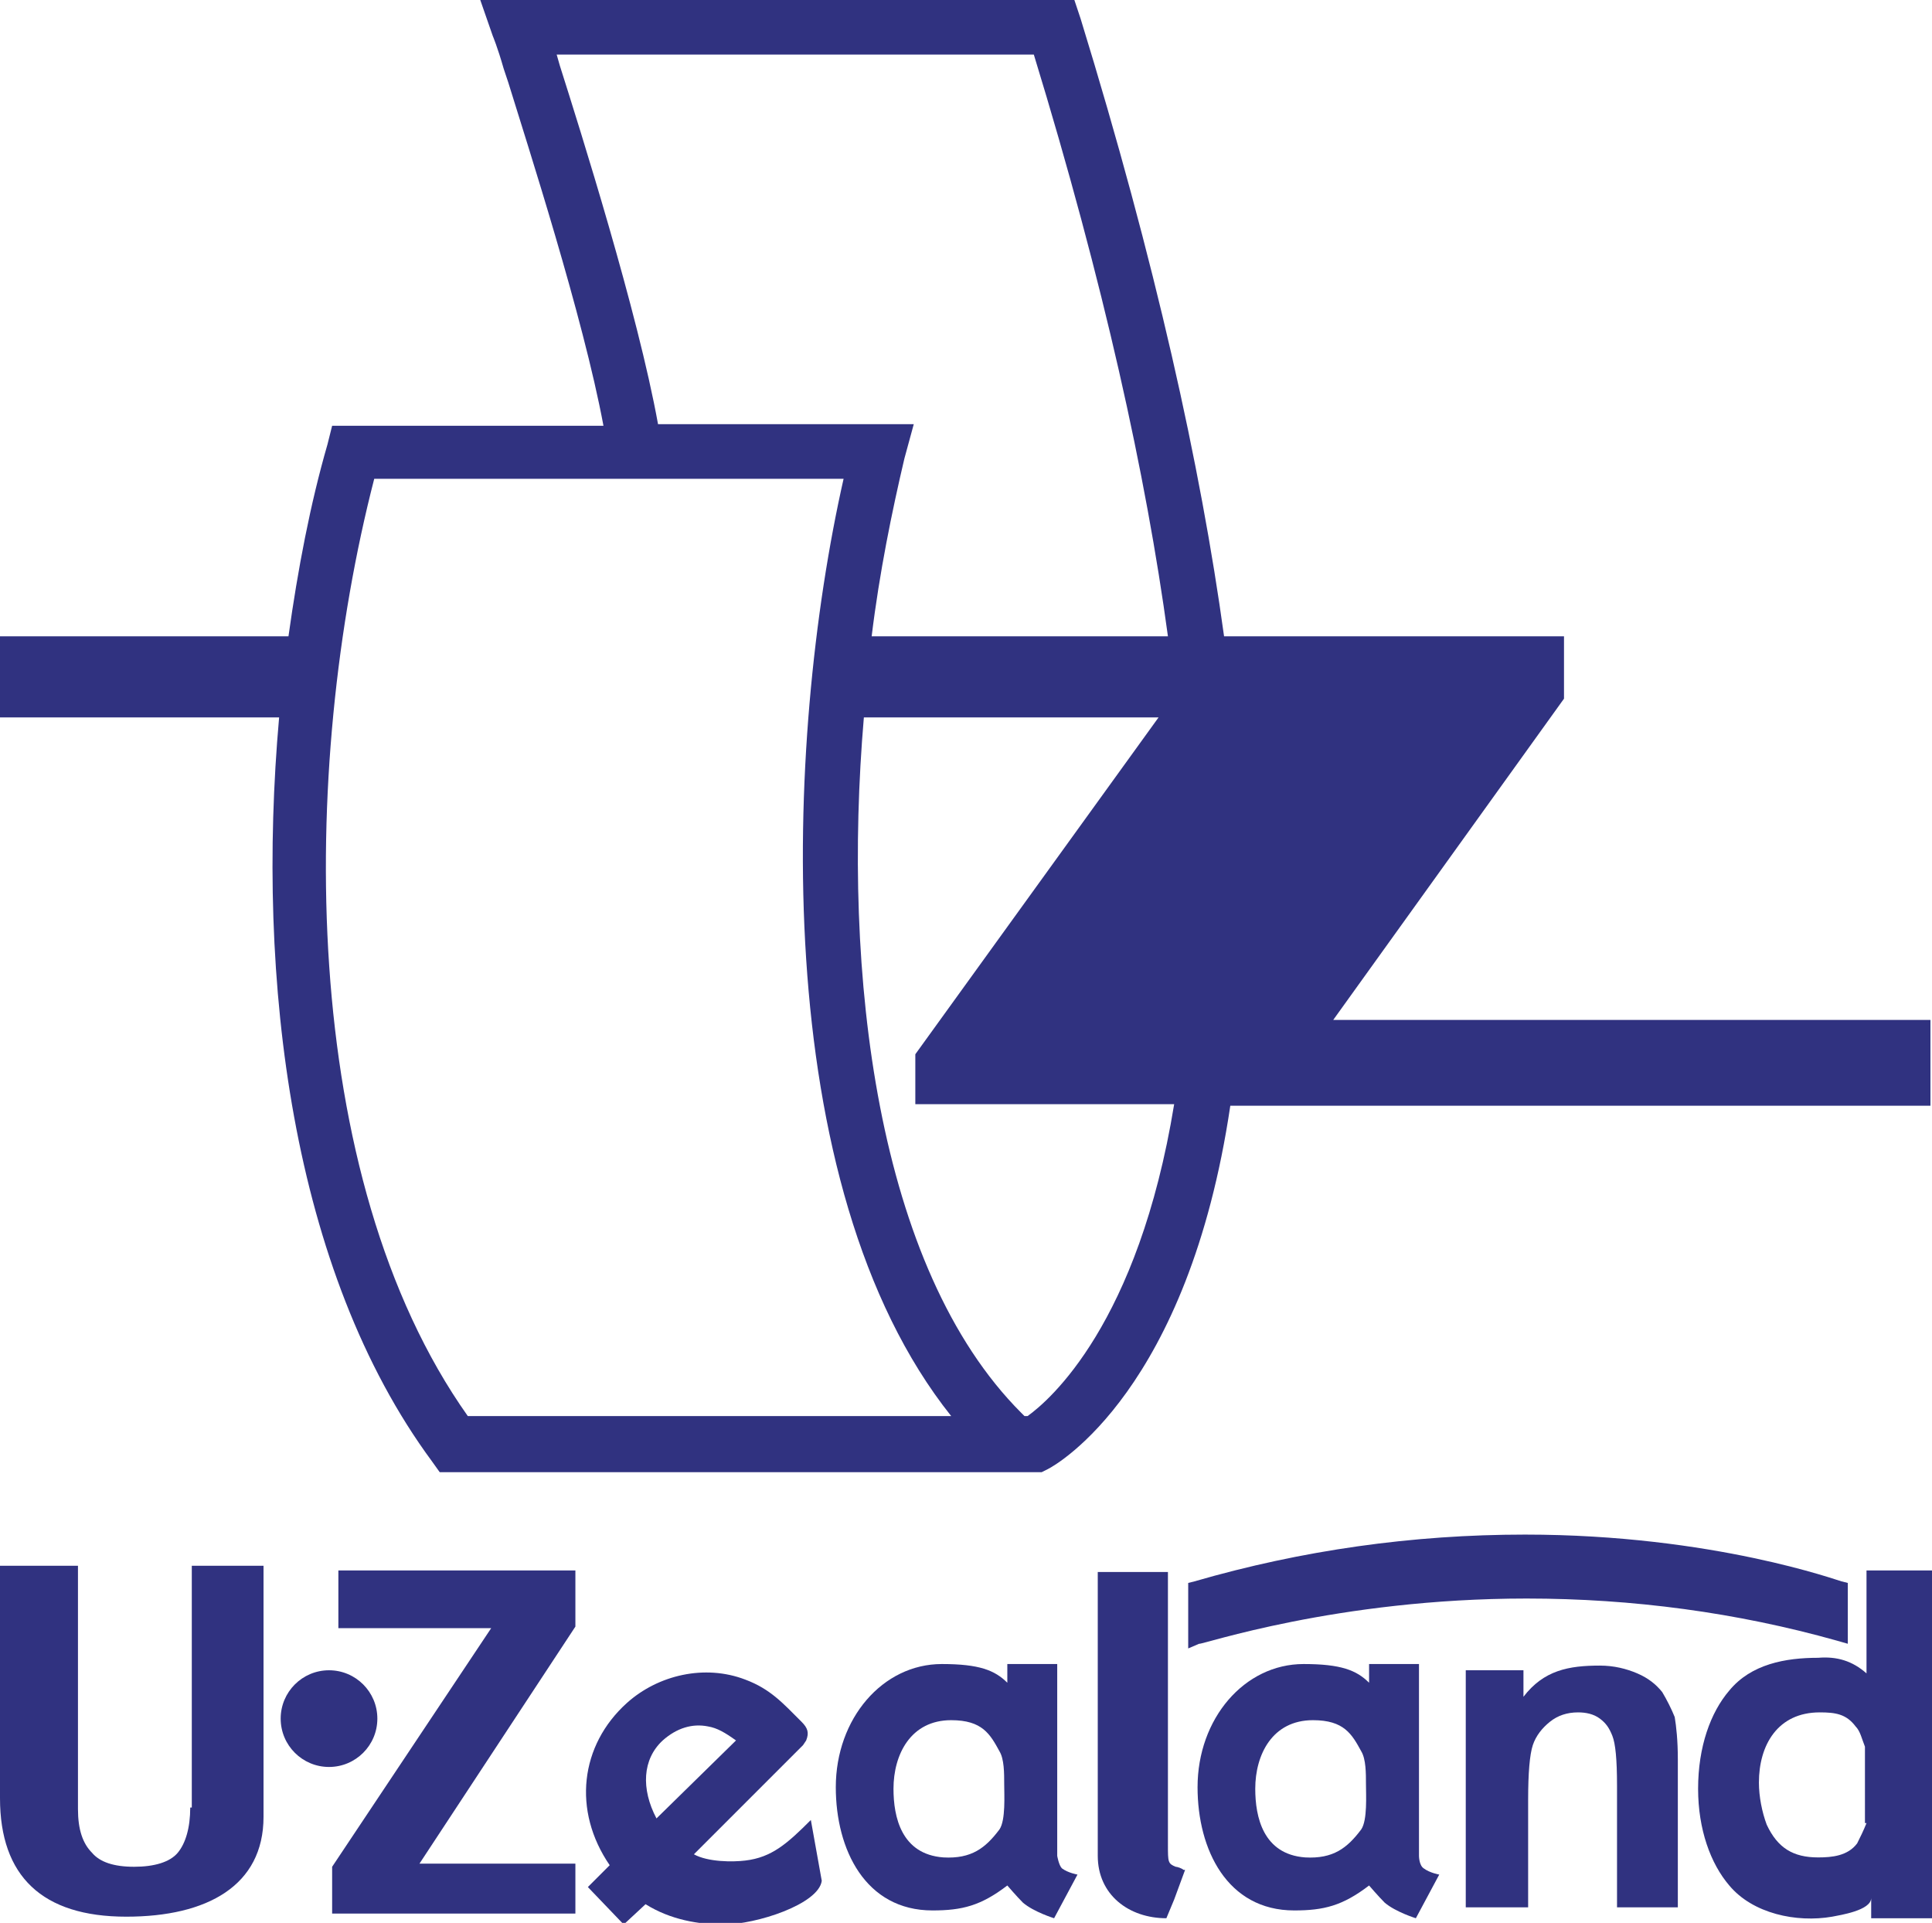 <?xml version="1.0" encoding="utf-8"?>
<svg version="1.1" id="" xmlns="http://www.w3.org/2000/svg" xmlns:xlink="http://www.w3.org/1999/xlink" x="0px"
	 y="0px" width="123.9px" height="123.3px" viewBox="0 0 123.9 123.3" enable-background="new 0 0 123.9 123.3"
	 xml:space="preserve">
<g>
	<g>
		<g>
			<g>
				<path fill="#303280" d="M52,116.7c-1.5,1.5-2.5,2.4-4.2,2.6c-0.8,0.1-2.4,0.1-3.3-0.4l7-7l0.2-0.3c0.2-0.5,0.1-0.8-0.3-1.2
					c-1.2-1.2-2-2.1-3.6-2.7c-2.6-1-5.6-0.3-7.6,1.5c-3,2.7-3.5,6.9-1.1,10.4l-1.4,1.4l2.3,2.4l1.4-1.3c1.6,1,3.4,1.3,5,1.3
					c2.1,0,6.1-1.3,6.3-2.8L52,116.7z M42.5,111.6c0.9-0.8,1.9-1.1,2.9-0.9c0.6,0.1,1.1,0.4,1.8,0.9l-5.1,5
					C41.1,114.7,41.2,112.8,42.5,111.6z"/>
			</g>
		</g>
		<g>
			<path fill="#303280" d="M97.9,102.5c6.8,0,13.5,0.9,19.9,2.7l0.7,0.2v-3.9l-0.4-0.1c-0.1,0-8.2-3-20.3-3c-7.2,0-14.3,1-21.2,3
				l-0.4,0.1v4.2l0.7-0.3C77,105.5,85.7,102.5,97.9,102.5z"/>
			<path fill="#303280" d="M67.8,119v-12.3h-3.2l0,1.2c-0.8-0.8-1.8-1.2-4.2-1.2c-3.8,0-6.8,3.5-6.8,7.9c0,4,1.9,7.9,6.2,7.9
				c1.9,0,3.1-0.3,4.8-1.6c0,0,0.6,0.7,1,1.1c0.7,0.6,2,1,2,1l1.5-2.8c0,0-0.6-0.1-1-0.4C67.9,119.6,67.8,119,67.8,119z M64.4,114.4
				c0,0.7,0.1,2.3-0.3,2.9c-0.9,1.2-1.8,1.9-3.6,1.8c-2.7-0.2-3.2-2.6-3.2-4.4c0-2.2,1.1-4.4,3.7-4.4c2,0,2.5,0.9,3.1,2
				C64.4,112.8,64.4,113.7,64.4,114.4z"/>
			<path fill="#303280" d="M91,119v-12.3h-3.2l0,1.2c-0.8-0.8-1.8-1.2-4.2-1.2c-3.8,0-6.8,3.5-6.8,7.9c0,4,1.9,7.9,6.2,7.9
				c1.9,0,3.1-0.3,4.8-1.6c0,0,0.6,0.7,1,1.1c0.7,0.6,2,1,2,1l1.5-2.8c0,0-0.6-0.1-1-0.4C91,119.6,91,119,91,119z M87.6,114.4
				c0,0.7,0.1,2.3-0.3,2.9c-0.9,1.2-1.8,1.9-3.6,1.8c-2.7-0.2-3.2-2.6-3.2-4.4c0-2.2,1.1-4.4,3.7-4.4c2,0,2.5,0.9,3.1,2
				C87.6,112.8,87.6,113.7,87.6,114.4z"/>
			<path fill="#303280" d="M12.2,115.9c0,1.3-0.3,2.3-0.8,2.9c-0.5,0.6-1.5,0.9-2.8,0.9c-1.3,0-2.2-0.3-2.7-0.9
				C5.3,118.2,5,117.3,5,116v-15.6H0v14.9c0,5,2.7,7.6,8.1,7.6c5.2,0,8.8-2,8.8-6.4v-16.1h-4.6V115.9z"/>
			<polygon fill="#303280" points="21.7,104.4 31.5,104.4 21.3,119.7 21.3,122.7 36.9,122.7 36.9,119.5 26.9,119.5 36.9,104.3 
				36.9,100.7 21.7,100.7 			"/>
			<path fill="#303280" d="M106.6,108.5c-0.4-0.5-0.9-0.9-1.6-1.2c-0.7-0.3-1.5-0.5-2.4-0.5c-2,0-3.6,0.3-4.9,2v-1.7H94v15.2H98
				v-6.9c0-1.7,0.1-2.9,0.3-3.5c0.2-0.6,0.6-1.1,1.1-1.5c0.5-0.4,1.1-0.6,1.8-0.6c0.5,0,1,0.1,1.4,0.4c0.4,0.3,0.6,0.6,0.8,1.1
				c0.2,0.5,0.3,1.5,0.3,3.2v7.8h3.9v-9.5c0-1.2-0.1-2.1-0.2-2.7C107.2,109.6,106.9,109,106.6,108.5z"/>
			<path fill="#303280" d="M75.4,119.7c-0.5-0.2-0.5-0.3-0.5-1.4v-17.5h-4.5V119c0,2.5,2,4,4.4,4l0.5-1.2l0.7-1.9l-0.1,0
				C75.8,119.8,75.5,119.7,75.4,119.7z"/>
			<path fill="#303280" d="M119.7,100.6l0,5.2v0l0,1.5c-0.9-0.8-1.9-1.1-3.1-1c-2.1,0-4.3,0.4-5.7,2.1c-1.2,1.4-2,3.6-2,6.3
				c0,2.6,0.8,4.8,2,6.2c1.5,1.8,4.3,2.4,6.6,2c0.5-0.1,2.5-0.4,2.5-1.2c0,0,0,1.3,0,1.3h3.9v-22.3H119.7z M119.7,116.9
				c-0.2,0.5-0.4,0.9-0.6,1.3c-0.6,0.8-1.6,0.9-2.5,0.9c-1.6,0-2.6-0.6-3.3-2.1c-0.3-0.8-0.5-1.8-0.5-2.7c0-2.4,1.2-4.5,3.9-4.5
				c1,0,1.7,0.1,2.3,0.9c0.3,0.3,0.4,0.8,0.6,1.3V116.9z"/>
			<circle fill="#303280" cx="21.1" cy="110.2" r="3.1"/>
		</g>
	</g>
	<path fill="#303280" d="M123.9,65.4H85.5l14.8-20.6v-4H78.5c-1.5-10.9-4.4-24-9.2-39.6L68.9,0L30.8,0l0.8,2.3c0,0,0.3,0.7,0.7,2.1
		l0.3,0.9c1.2,3.9,4.8,15,6.1,22H21.3L21,28.5c-1.1,3.8-1.9,8-2.5,12.3H0v0.7V46h17.9c-1.5,16.9,0.8,35.5,9.8,47.7l0.5,0.7h4.1H66
		h0.8l0.4-0.2c0.6-0.3,9-5.1,11.7-23.3h44.9V65.4z M35.9,4.2l-0.2-0.7l30.6,0c4.5,14.7,7.2,27,8.6,37.3h-19c0.5-4.1,1.3-8,2.1-11.4
		l0.6-2.2H42.2C40.9,20,37.2,8.3,35.9,4.2z M30,90.8c-10.9-15.4-10.8-41.5-6-60.1h30.1c-3.8,16.8-4.9,45.3,6.9,60.1H30z M65.9,90.8
		h-0.2l-0.2-0.2C56.2,81.3,54,62.4,55.4,46h18.9L58.7,67.6v3.2h16.6C73,84.9,67.3,89.8,65.9,90.8z"/>
</g>
</svg>
